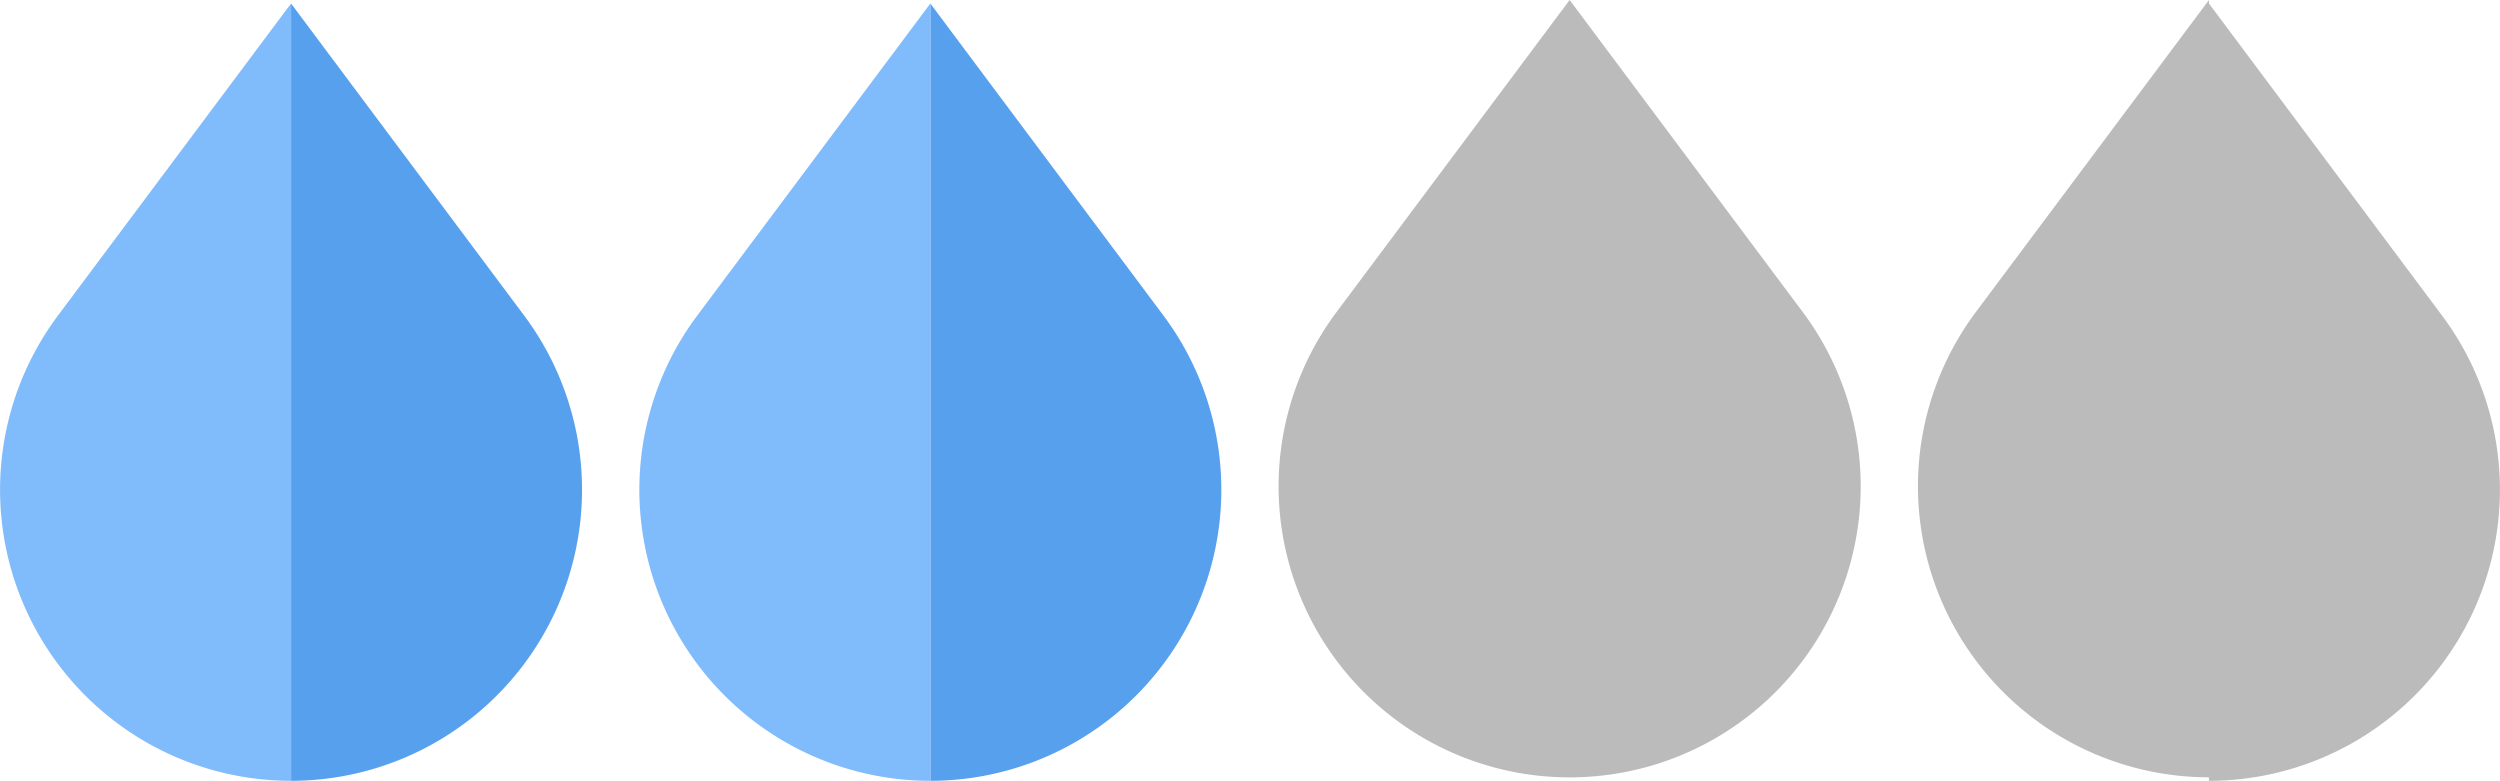<svg xmlns="http://www.w3.org/2000/svg" viewBox="0 0 1431.19 447"><defs><style>.cls-1{fill:#57A0EE;}.cls-2{fill:#80bbfb;}.cls-3{fill:#bbbbbb;}</style></defs><title>drop2</title><g id="Layer_2" data-name="Layer 2"><g id="Layer_1-2" data-name="Layer 1"><path class="cls-1" d="M300.33,181,166.62,2V447A166.63,166.63,0,0,0,300.33,181Z"/><path class="cls-2" d="M32.91,181A166.63,166.63,0,0,0,166.62,447V2Z"/><path class="cls-1" d="M666.31,181,532.6,2V447A166.63,166.63,0,0,0,666.31,181Z"/><path class="cls-2" d="M398.89,181A166.63,166.63,0,0,0,532.6,447V2Z"/><path class="cls-3" d="M898.58,0,764.87,179a166.62,166.62,0,1,0,267.43,0Z"/><path class="cls-3" d="M1398.28,181,1264.57,2V0L1130.85,179A166.64,166.64,0,0,0,1264.57,445v2a166.63,166.63,0,0,0,133.71-266Z"/></g></g></svg>